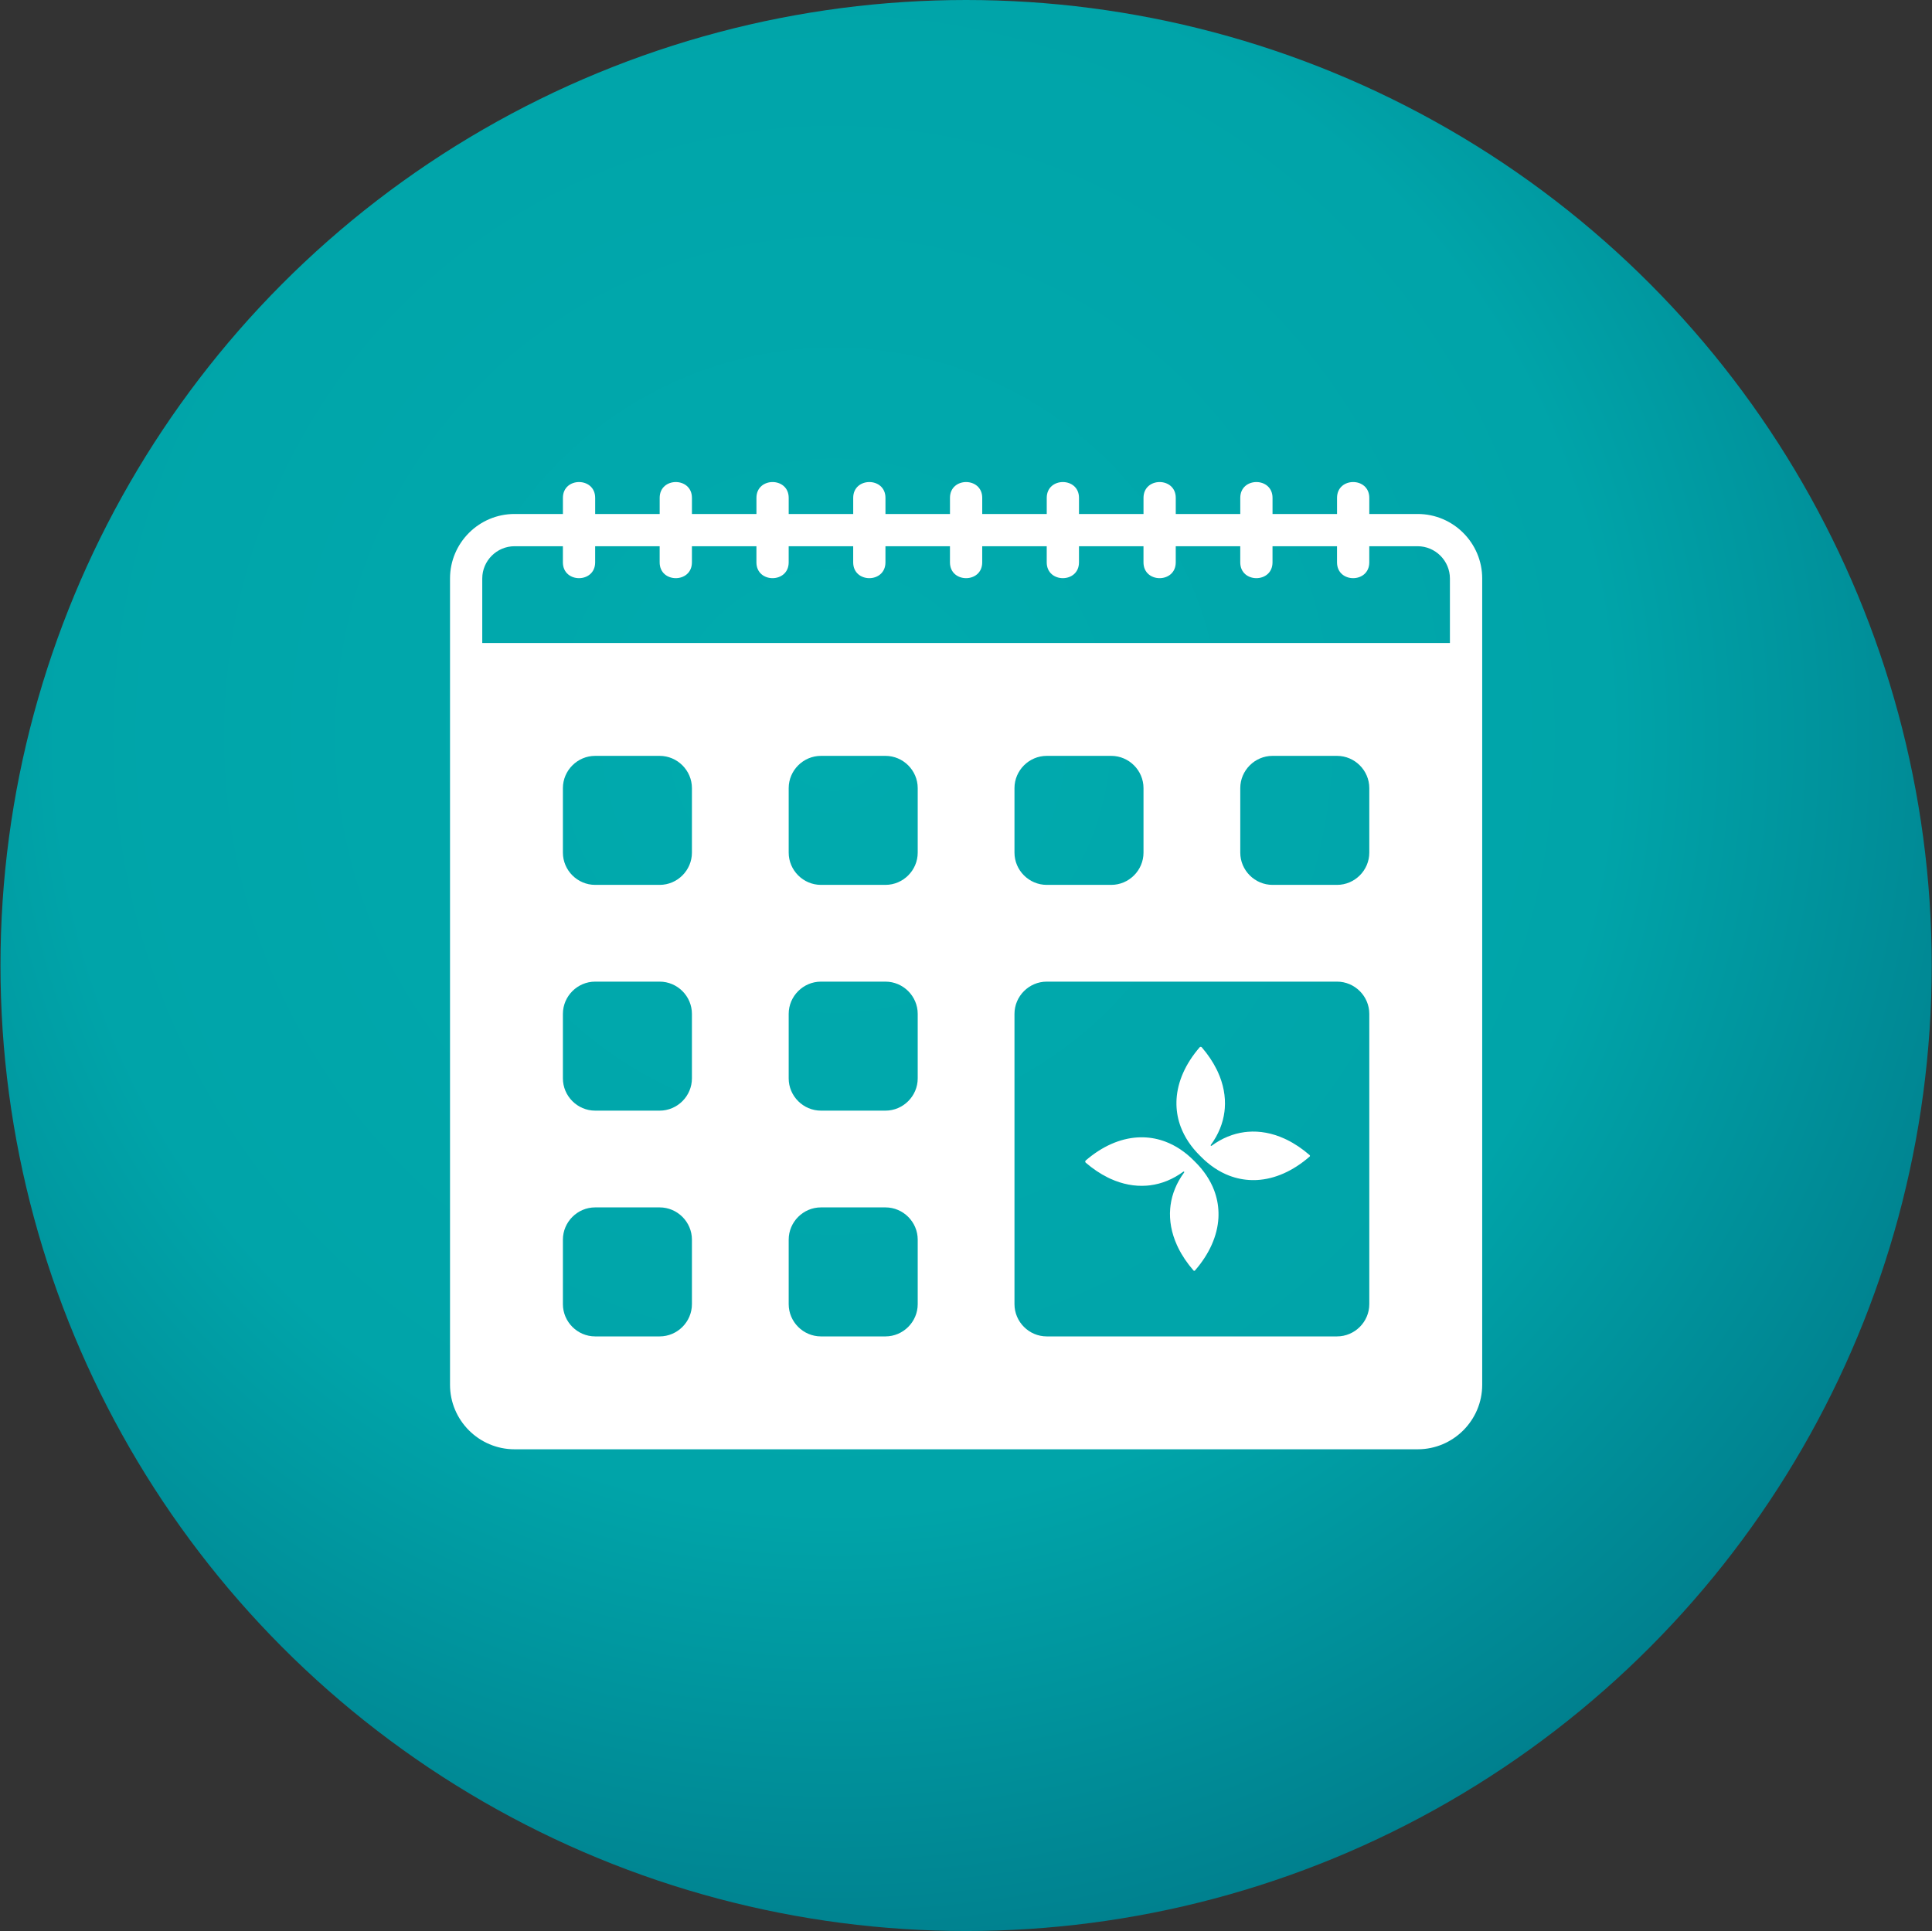 <svg xmlns="http://www.w3.org/2000/svg" xmlns:xlink="http://www.w3.org/1999/xlink" xmlns:serif="http://www.serif.com/" width="100%" height="100%" viewBox="0 0 2561 2560" xml:space="preserve" style="fill-rule:evenodd;clip-rule:evenodd;stroke-linejoin:round;stroke-miterlimit:2;"><rect x="0" y="0" width="2561" height="2560" fill="#333333" stroke="none"/><rect id="Artboard1" x="0.633" y="0" width="2560" height="2560" style="fill:none;"></rect><clipPath id="_clip1"><rect x="0.633" y="0" width="2560" height="2560"></rect></clipPath><g clip-path="url(#_clip1)"><circle cx="1280.63" cy="1280" r="1280" style="fill:url(#_Radial2);"></circle><g><path d="M1879.23,681.399l-64.135,0l-0,-21.378c-0,-27.938 -42.758,-27.941 -42.758,-0l0,21.378l-85.514,0l-0,-21.378c-0,-27.94 -42.757,-27.94 -42.757,-0l-0,21.378l-85.515,0l0,-21.378c0,-27.94 -42.757,-27.94 -42.757,-0l0,21.378l-85.514,0l-0,-21.378c-0,-27.94 -42.757,-27.94 -42.757,-0l-0,21.378l-85.515,0l0,-21.378c0,-27.94 -42.757,-27.94 -42.757,-0l-0,21.378l-85.514,0l-0,-21.378c-0,-27.94 -42.758,-27.94 -42.758,-0l0,21.378l-85.514,0l-0,-21.378c-0,-27.94 -42.757,-27.94 -42.757,-0l-0,21.378l-85.515,0l0,-21.378c0,-27.94 -42.757,-27.94 -42.757,-0l0,21.378l-85.514,0l-0,-21.378c-0,-27.94 -42.758,-27.94 -42.758,-0l0,21.378l-64.135,0c-47.123,0 -85.515,38.392 -85.515,85.515l0,1068.93c0,47.131 38.401,85.514 85.515,85.514l1197.2,0c47.122,0 85.515,-38.393 85.515,-85.514l-0,-1068.93c-0,-47.114 -38.384,-85.515 -85.515,-85.515Zm-962.037,1047.55c0,23.469 -19.288,42.757 -42.757,42.757l-85.514,-0c-23.469,-0 -42.758,-19.288 -42.758,-42.757l0,-85.515c0,-23.475 19.291,-42.757 42.758,-42.757l85.514,0c23.463,0 42.757,19.279 42.757,42.757l0,85.515Zm0,-598.601c0,23.47 -19.288,42.757 -42.757,42.757l-85.514,-0c-23.469,-0 -42.758,-19.287 -42.758,-42.757l0,-85.515c0,-23.47 19.287,-42.757 42.758,-42.757l85.514,0c23.466,0 42.757,19.282 42.757,42.757l0,85.515Zm-171.029,213.786c0,-23.47 19.287,-42.757 42.758,-42.757l85.514,-0c23.466,-0 42.757,19.282 42.757,42.757l0,85.514c0,23.47 -19.288,42.757 -42.757,42.757l-85.514,0c-23.469,0 -42.758,-19.287 -42.758,-42.757l0,-85.514Zm470.33,384.815c-0,23.474 -19.294,42.757 -42.757,42.757l-85.515,-0c-23.473,-0 -42.757,-19.292 -42.757,-42.757l-0,-85.515c-0,-23.475 19.291,-42.757 42.757,-42.757l85.515,0c23.458,0 42.757,19.274 42.757,42.757l-0,85.515Zm-0,-598.601c-0,23.474 -19.294,42.757 -42.757,42.757l-85.515,-0c-23.473,-0 -42.757,-19.291 -42.757,-42.757l-0,-85.515c-0,-23.47 19.287,-42.757 42.757,-42.757l85.515,0c23.461,0 42.757,19.278 42.757,42.757l-0,85.515Zm-171.029,213.786c-0,-23.47 19.287,-42.757 42.757,-42.757l85.515,-0c23.461,-0 42.757,19.277 42.757,42.757l-0,85.514c-0,23.474 -19.294,42.757 -42.757,42.757l-85.515,0c-23.473,0 -42.757,-19.291 -42.757,-42.757l-0,-85.514Zm769.63,384.815c-0,23.447 -19.27,42.757 -42.758,42.757l-384.814,-0c-23.474,-0 -42.758,-19.292 -42.758,-42.757l0,-384.815c0,-23.47 19.287,-42.757 42.758,-42.757l384.814,-0c23.486,-0 42.758,19.304 42.758,42.757l-0,384.815Zm-299.301,-598.601c0,23.474 -19.293,42.757 -42.757,42.757l-85.514,-0c-23.474,-0 -42.758,-19.291 -42.758,-42.757l0,-85.515c0,-23.47 19.287,-42.757 42.758,-42.757l85.514,0c23.461,0 42.757,19.278 42.757,42.757l0,85.515Zm299.301,-0c-0,23.447 -19.27,42.757 -42.758,42.757l-85.514,-0c-23.474,-0 -42.757,-19.291 -42.757,-42.757l-0,-85.515c-0,-23.47 19.287,-42.757 42.757,-42.757l85.514,0c23.486,0 42.758,19.305 42.758,42.757l-0,85.515Zm106.893,-277.922l-1282.72,-0l0,-85.514c0,-23.475 19.291,-42.758 42.758,-42.758l64.135,0l0,21.379c0,27.939 42.758,27.939 42.758,-0l-0,-21.379l85.514,0l0,21.379c0,27.939 42.757,27.939 42.757,-0l0,-21.379l85.515,0l-0,21.379c-0,27.939 42.757,27.939 42.757,-0l-0,-21.379l85.514,0l0,21.379c0,27.939 42.758,27.939 42.758,-0l-0,-21.379l85.514,0l-0,21.379c-0,27.939 42.757,27.939 42.757,-0l0,-21.379l85.515,0l-0,21.379c-0,27.939 42.757,27.939 42.757,-0l-0,-21.379l85.514,0l0,21.379c0,27.939 42.757,27.939 42.757,-0l0,-21.379l85.515,0l-0,21.379c-0,27.941 42.757,27.938 42.757,-0l-0,-21.379l85.514,0l0,21.379c0,27.941 42.758,27.938 42.758,-0l-0,-21.379l64.135,0c23.466,0 42.758,19.284 42.758,42.758l-0,85.514Z" style="fill:#fff;fill-rule:nonzero;"></path><path d="M1471.76,1562.63c-1.116,-0.512 -2.232,-1.057 -3.343,-1.607c-9.959,-4.938 -19.764,-11.487 -29.235,-19.662c-0.867,-0.747 -0.87,-2.119 -0.002,-2.865c21.877,-18.878 45.523,-29.188 68.734,-30.59c1.135,-0.069 2.266,-0.1 3.398,-0.126l0.003,-0c10.25,-0.235 20.394,1.27 30.242,4.568c1.054,0.353 2.109,0.723 3.158,1.116c13.554,5.1 26.501,13.616 38.33,25.655l0.002,-0.002c0.142,0.137 0.268,0.275 0.41,0.412c0.133,0.138 0.27,0.261 0.4,0.398c-0.002,0 -0.002,0.003 -0.002,0.003c11.94,11.731 20.423,24.557 25.539,37.988c1.111,3.281 0.753,2.106 1.111,3.163c3.329,9.814 4.888,19.923 4.706,30.143l-0,0.002c-0.019,1.13 -0.043,2.258 -0.104,3.388c-1.308,23.546 -11.796,47.549 -31.091,69.719c-0.507,0.58 -1.431,0.578 -1.936,-0c-8.523,-9.791 -15.304,-19.945 -20.359,-30.254c-0.549,-1.121 -1.082,-2.244 -1.59,-3.37c-7.253,-16.056 -10.288,-32.443 -8.966,-48.426c0.123,-1.476 0.275,-2.945 0.472,-4.414l0.002,-0.002c2.024,-15.139 7.997,-29.847 18.03,-43.488c0.533,-0.725 -0.349,-1.602 -1.074,-1.074c-13.833,10.175 -28.768,16.163 -44.13,18.101c-1.466,0.185 -2.938,0.33 -4.412,0.443c-15.949,1.204 -32.289,-1.9 -48.293,-9.219Zm93.402,-68.629l-0.002,0c-0.394,-1.049 -0.761,-2.102 -1.117,-3.158c-3.295,-9.848 -4.803,-19.992 -4.568,-30.242c19.122,-6.002 35.912,-16.914 48.272,-31.088c-12.362,14.174 -29.15,25.086 -48.274,31.088c0.031,-1.133 0.061,-2.266 0.13,-3.401c1.403,-23.211 11.713,-46.854 30.59,-68.732c0.747,-0.867 2.119,-0.865 2.865,-0c8.173,9.473 14.724,19.278 19.66,29.235c0.552,1.114 1.097,2.227 1.609,3.346c-0,-0 -0,0.002 -0.002,0.002c7.319,16.001 10.423,32.339 9.219,48.288c-0.109,1.474 -0.256,2.946 -0.443,4.412c-5.44,4.119 -11.369,7.659 -17.664,10.578c6.295,-2.919 12.226,-6.459 17.667,-10.578c-1.941,15.364 -7.926,30.297 -18.101,44.13c-0.533,0.725 0.348,1.607 1.073,1.074c13.639,-10.033 28.347,-16.006 43.488,-18.03c1.467,-0.197 2.938,-0.351 4.414,-0.472c15.983,-1.326 32.37,1.714 48.426,8.967l0.003,-0.003c1.123,0.51 2.246,1.043 3.369,1.593c10.31,5.054 20.461,11.833 30.252,20.356c0.58,0.505 0.58,1.431 -0,1.936c-22.167,19.295 -46.173,29.782 -69.719,31.09c-1.13,0.062 -2.26,0.086 -3.386,0.105c5.114,-16.483 5.114,-16.483 0,-0c-10.222,0.182 -20.332,-1.375 -30.147,-4.706c-1.057,-0.356 -2.111,-0.711 -3.163,-1.111c-13.431,-5.116 -26.255,-13.599 -37.986,-25.539c-0.002,0.002 -0.002,0.002 -0.002,0.005c-0.138,-0.133 -0.263,-0.27 -0.401,-0.403c-0.135,-0.14 -0.275,-0.268 -0.412,-0.41l0.005,-0.002c-12.04,-11.829 -20.556,-24.776 -25.655,-38.33Z" style="fill:#fff;"></path></g></g><defs><radialGradient id="_Radial2" cx="0" cy="0" r="1" gradientUnits="userSpaceOnUse" gradientTransform="matrix(1070.35,1216.14,-1216.14,1070.35,1105.27,978.608)"><stop offset="0" style="stop-color:#00abae;stop-opacity:1"></stop><stop offset="0.63" style="stop-color:#00a4a9;stop-opacity:1"></stop><stop offset="1" style="stop-color:#00808e;stop-opacity:1"></stop></radialGradient></defs></svg>